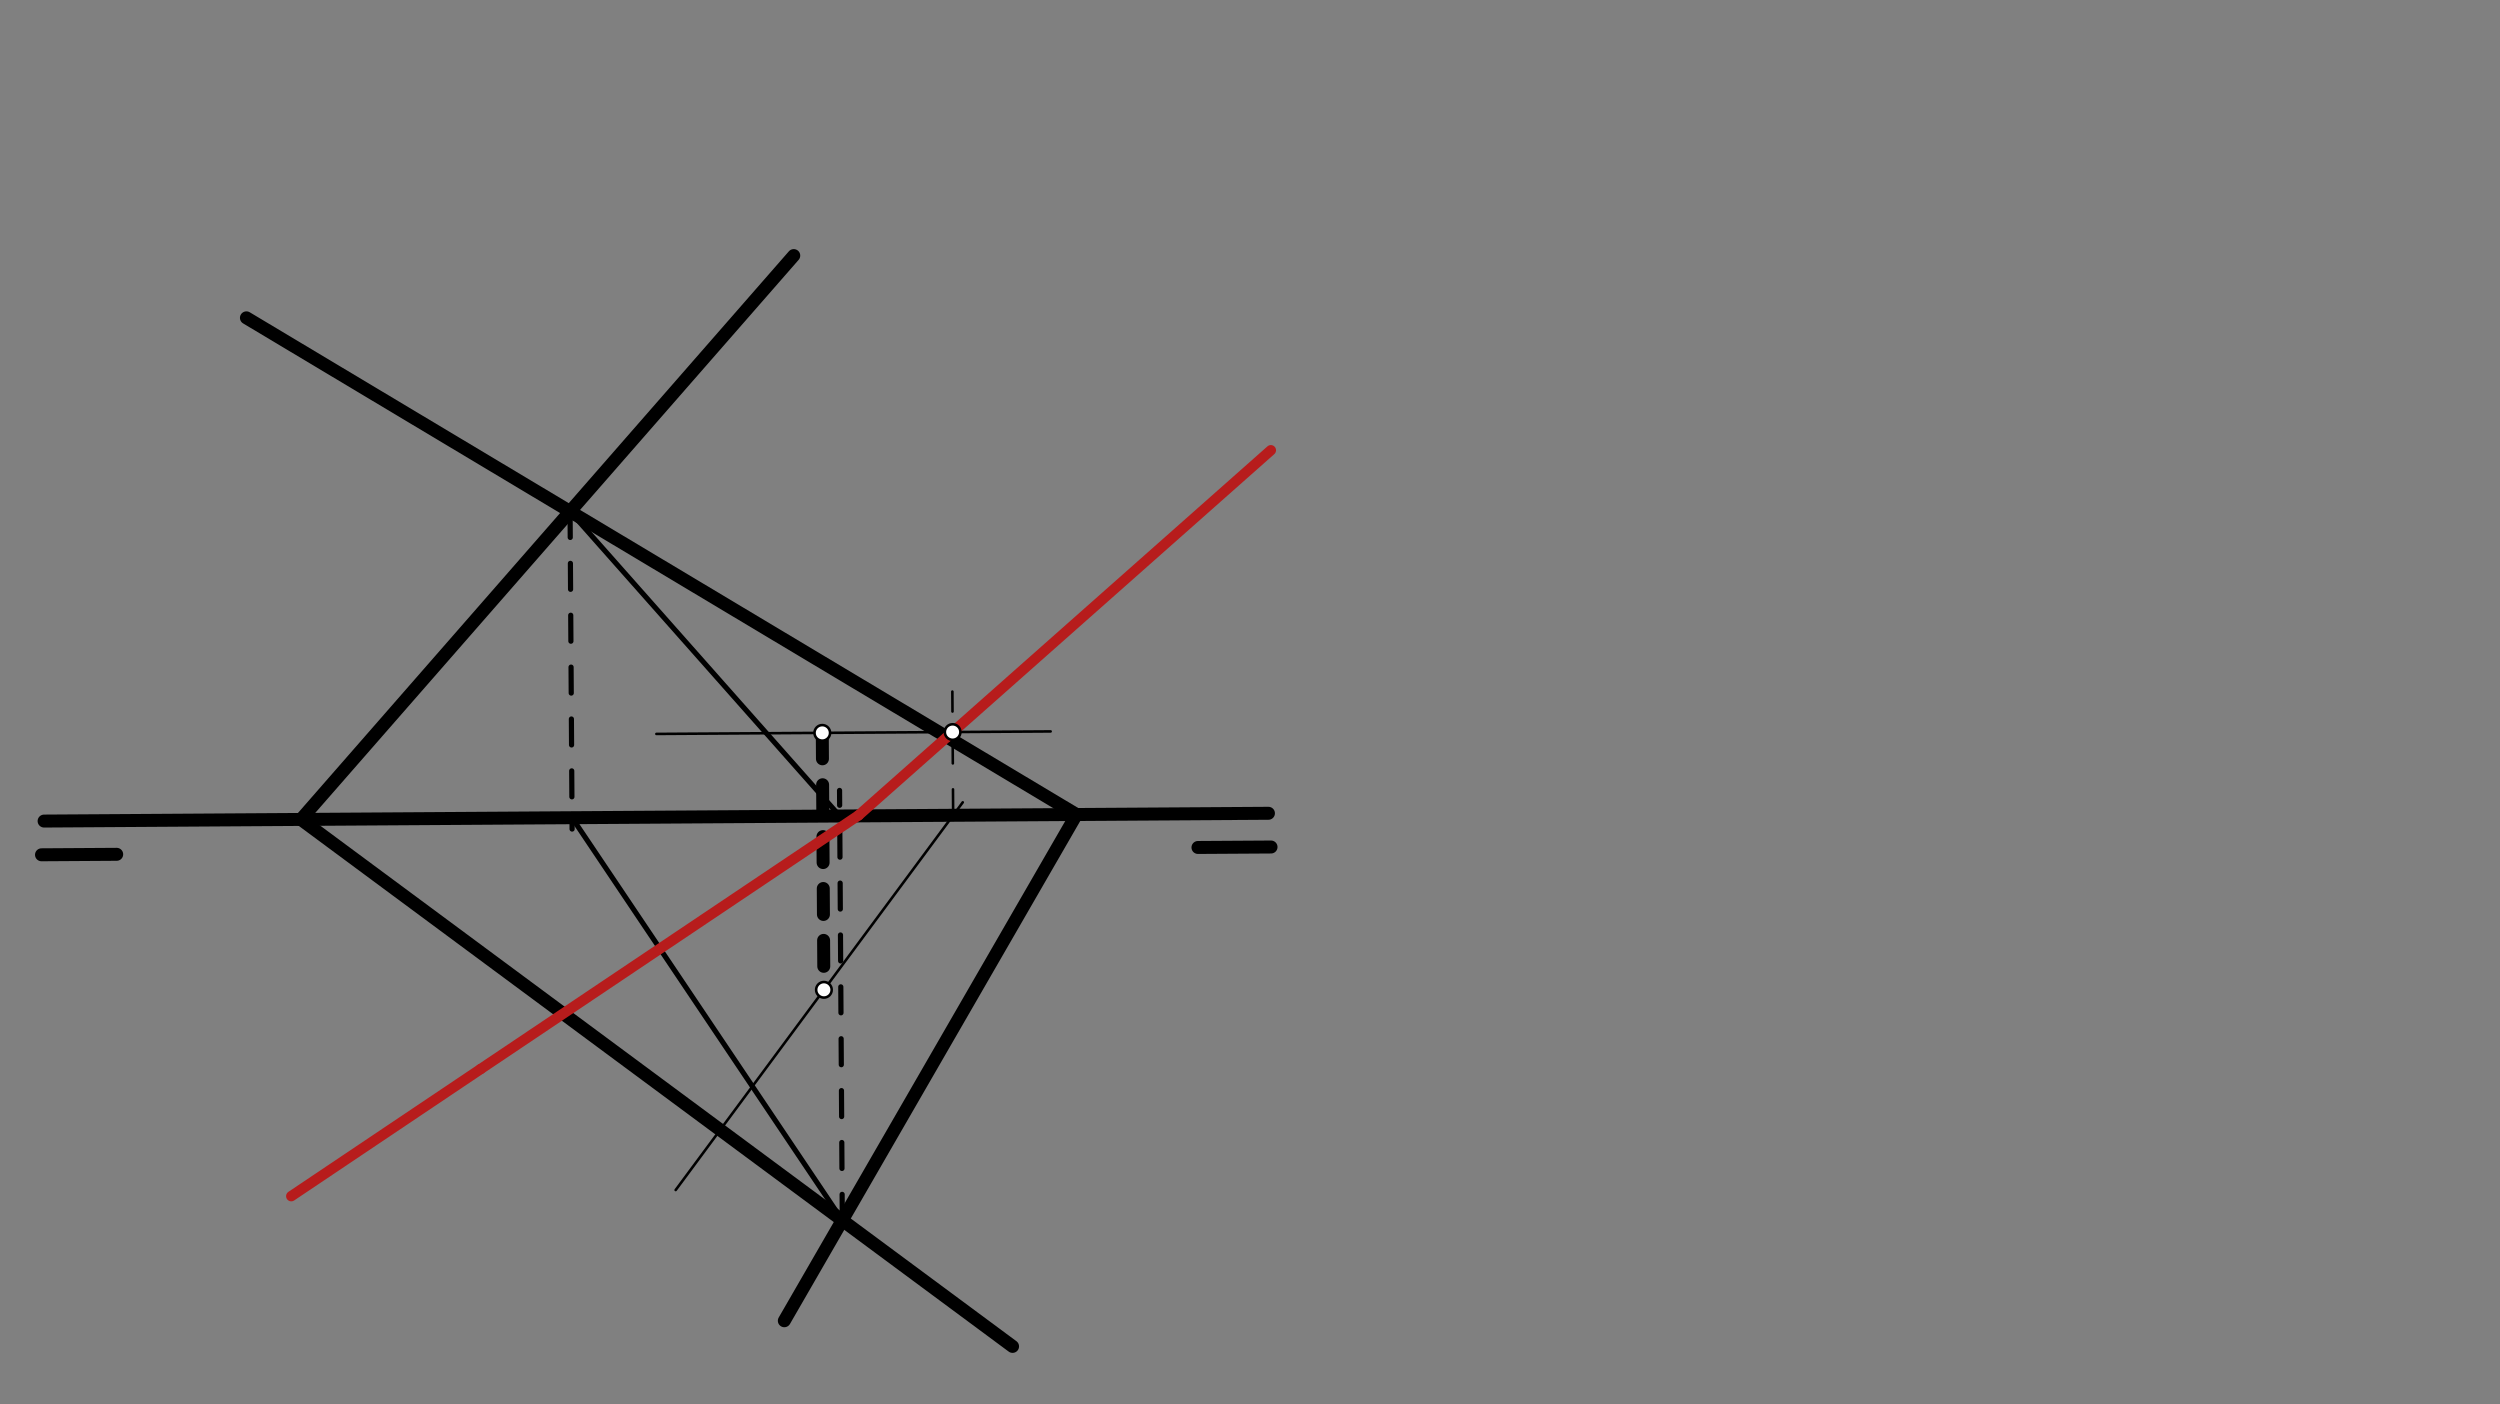 <svg xmlns="http://www.w3.org/2000/svg" class="svg--816" height="100%" preserveAspectRatio="xMidYMid meet" viewBox="0 0 963.78 541.417" width="100%"><rect x="0" y="0" width="963.78" height="541.417" fill="#808080" stroke="none"/><defs><marker id="marker-arrow" markerHeight="16" markerUnits="userSpaceOnUse" markerWidth="24" orient="auto-start-reverse" refX="24" refY="4" viewBox="0 0 24 8"><path d="M 0 0 L 24 4 L 0 8 z" stroke="inherit"></path></marker></defs><g class="aux-layer--949"></g><g class="main-layer--75a"><g class="element--733"><line stroke="#000000" stroke-dasharray="none" stroke-linecap="round" stroke-width="5" x1="17" x2="489" y1="316.531" y2="313.531"></line></g><g class="element--733"><line stroke="#000000" stroke-dasharray="none" stroke-linecap="round" stroke-width="5" x1="16" x2="44.986" y1="329.531" y2="329.347"></line></g><g class="element--733"><line stroke="#000000" stroke-dasharray="none" stroke-linecap="round" stroke-width="5" x1="490" x2="461.83" y1="326.531" y2="326.71"></line></g><g class="element--733"><line stroke="#000000" stroke-dasharray="none" stroke-linecap="round" stroke-width="5" x1="116.009" x2="306" y1="315.902" y2="98.531"></line></g><g class="element--733"><line stroke="#000000" stroke-dasharray="none" stroke-linecap="round" stroke-width="5" x1="116.009" x2="390.354" y1="315.902" y2="519.053"></line></g><g class="element--733"><line stroke="#000000" stroke-dasharray="none" stroke-linecap="round" stroke-width="5" x1="415.003" x2="302.366" y1="314.002" y2="509.165"></line></g><g class="element--733"><line stroke="#000000" stroke-dasharray="none" stroke-linecap="round" stroke-width="5" x1="415.003" x2="95" y1="314.002" y2="122.531"></line></g><g class="element--733"><line stroke="#000000" stroke-dasharray="10" stroke-linecap="round" stroke-width="5" x1="317" x2="317.63" y1="282.531" y2="381.584"></line></g><g class="element--733"><line stroke="#000000" stroke-dasharray="10" stroke-linecap="round" stroke-width="2" x1="324.712" x2="323.659" y1="470.446" y2="304.718"></line></g><g class="element--733"><line stroke="#000000" stroke-dasharray="10" stroke-linecap="round" stroke-width="2" x1="219.771" x2="220.549" y1="197.187" y2="319.604"></line></g><g class="element--733"><line stroke="#000000" stroke-dasharray="none" stroke-linecap="round" stroke-width="2" x1="219.771" x2="323.722" y1="197.187" y2="314.582"></line></g><g class="element--733"><line stroke="#000000" stroke-dasharray="none" stroke-linecap="round" stroke-width="2" x1="220.521" x2="324.712" y1="315.238" y2="470.446"></line></g><g class="element--733"><line stroke="#000000" stroke-dasharray="none" stroke-linecap="round" stroke-width="1" x1="317" x2="405.035" y1="282.531" y2="281.972"></line></g><g class="element--733"><line stroke="#000000" stroke-dasharray="none" stroke-linecap="round" stroke-width="1" x1="317" x2="253.041" y1="282.531" y2="282.938"></line></g><g class="element--733"><line stroke="#000000" stroke-dasharray="none" stroke-linecap="round" stroke-width="1" x1="317.63" x2="371.15" y1="381.584" y2="309.307"></line></g><g class="element--733"><line stroke="#000000" stroke-dasharray="none" stroke-linecap="round" stroke-width="1" x1="317.63" x2="260.475" y1="381.584" y2="458.769"></line></g><g class="element--733"><line stroke="#000000" stroke-dasharray="10" stroke-linecap="round" stroke-width="1" x1="367.45" x2="367.147" y1="314.304" y2="266.613"></line></g><g class="element--733"><line stroke="#B71C1C" stroke-dasharray="none" stroke-linecap="round" stroke-width="4" x1="367.246" x2="330.97" y1="282.212" y2="314.334"></line></g><g class="element--733"><line stroke="#B71C1C" stroke-dasharray="none" stroke-linecap="round" stroke-width="4" x1="330.97" x2="185.303" y1="314.334" y2="412.12"></line></g><g class="element--733"><line stroke="#B71C1C" stroke-dasharray="none" stroke-linecap="round" stroke-width="4" x1="365.08" x2="489.928" y1="284.131" y2="173.58"></line></g><g class="element--733"><line stroke="#B71C1C" stroke-dasharray="none" stroke-linecap="round" stroke-width="4" x1="185.303" x2="112.286" y1="412.12" y2="461.136"></line></g><g class="element--733"><circle cx="317" cy="282.531" r="3" stroke="#000000" stroke-width="1" fill="#ffffff"></circle>}</g><g class="element--733"><circle cx="317.63" cy="381.584" r="3" stroke="#000000" stroke-width="1" fill="#ffffff"></circle>}</g><g class="element--733"><circle cx="367.246" cy="282.212" r="3" stroke="#000000" stroke-width="1" fill="#ffffff"></circle>}</g></g><g class="snaps-layer--ac6"></g><g class="temp-layer--52d"></g></svg>